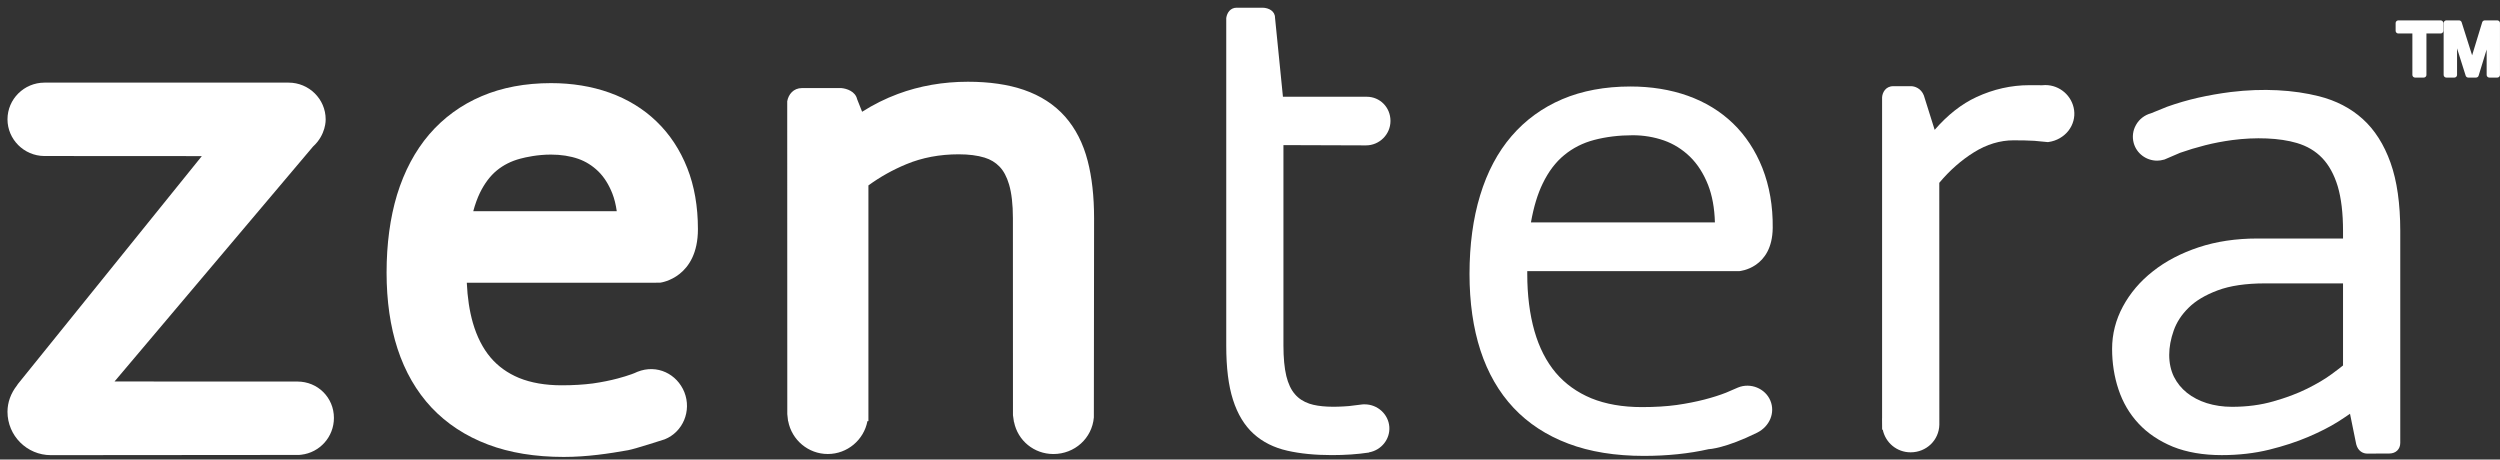 <svg height="59" viewBox="0 0 321 59" width="321" xmlns="http://www.w3.org/2000/svg"><rect x="0" y="0" width="321" height="59" fill="#333333" stroke="none"/><g fill="#fff"><path d="m89.613 29.418c0-2.903-.457-5.539-1.367-7.837-.924-2.342-2.252-4.356-3.947-5.982-1.683-1.629-3.727-2.875-6.055-3.705-2.272-.81-4.795-1.221-7.491-1.221-3.306 0-6.301.562-8.891 1.668-2.639 1.118-4.909 2.771-6.75 4.912-1.81 2.113-3.198 4.722-4.132 7.754-.892 2.955-1.344 6.313-1.344 9.995 0 3.627.475 6.917 1.407 9.774.964 2.95 2.432 5.494 4.367 7.556 1.95 2.069 4.383 3.664 7.247 4.745 2.791 1.058 6.062 1.593 9.723 1.593 3.02 0 5.875-.439 8.266-.864.903-.161 4.632-1.378 4.706-1.398 2.342-.942 3.469-3.652 2.521-6.052-.939-2.332-3.496-3.635-6.049-2.609-.797.4-2.518.854-2.529.854-.948.252-2.011.467-3.165.633-1.163.152-2.503.238-4.006.238-2.102 0-3.945-.32-5.484-.947-1.46-.607-2.691-1.485-3.665-2.637-.985-1.168-1.743-2.659-2.255-4.422-.439-1.523-.7-3.258-.784-5.163l24.808-.005c.198-.021 4.869-.682 4.869-6.88zm-10.422-2.304h-18.424c.237-.878.523-1.668.853-2.351.591-1.207 1.316-2.176 2.169-2.875.851-.701 1.862-1.21 3.01-1.513.733-.197 2.223-.526 3.941-.526 1.293 0 2.477.185 3.528.551.944.335 1.8.875 2.539 1.59.745.722 1.355 1.683 1.82 2.863.255.651.444 1.406.564 2.261z"/><path d="m38.187 48.99-23.482-.007 25.486-30.162c1.689-1.537 1.629-3.448 1.625-3.5 0-2.596-2.137-4.712-4.762-4.712h-31.337c-2.622 0-4.755 2.116-4.755 4.712 0 2.563 2.103 4.679 4.702 4.711l20.25.012-23.622 29.269-.107.166c-.801 1.02-1.224 2.199-1.224 3.39 0 3.075 2.494 5.571 5.568 5.571l31.869-.027.278-.027c2.395-.275 4.2-2.303 4.2-4.723 0-2.616-2.071-4.673-4.689-4.673z"/><path d="m139.659 20.66c-.581-2.259-1.565-4.171-2.904-5.688-1.369-1.544-3.152-2.697-5.292-3.432-2.004-.691-4.422-1.043-7.182-1.043-3.179 0-6.205.528-8.997 1.569-1.583.588-3.121 1.353-4.589 2.285l-.638-1.61c-.227-1.008-1.34-1.375-2.043-1.432h-5.035c-1.102 0-1.749.817-1.9 1.699l.009 40.169.099.9h.017c.455 2.413 2.575 4.218 5.083 4.218 2.511 0 4.632-1.805 5.091-4.218h.127v-30.268c1.48-1.083 3.121-2.001 4.884-2.731 2.024-.84 4.278-1.264 6.701-1.264 1.295 0 2.419.142 3.332.425.768.237 1.393.614 1.916 1.155.528.541.937 1.315 1.225 2.29.327 1.11.494 2.564.494 4.322l.008 25.31.127.879h.014c.485 2.383 2.563 4.102 5.048 4.102 2.734 0 4.971-2.021 5.197-4.703l.029-25.587c-.001-2.771-.274-5.245-.821-7.347z"/><g transform="translate(157)"><path d="m66.32 34.814c.043-.004 4.246-.342 4.297-5.558.032-2.79-.418-5.375-1.324-7.681-.899-2.259-2.173-4.187-3.781-5.737-1.613-1.552-3.568-2.746-5.806-3.543-2.227-.791-4.699-1.189-7.353-1.189-3.275 0-6.221.551-8.758 1.63-2.559 1.09-4.751 2.69-6.516 4.745-1.765 2.049-3.123 4.604-4.031 7.602-.904 2.956-1.363 6.352-1.363 10.088 0 3.665.473 6.963 1.406 9.825.943 2.89 2.369 5.366 4.25 7.37 1.883 2.004 4.244 3.547 7.027 4.594 2.766 1.051 6.035 1.577 9.703 1.577 2.992 0 5.835-.294 8.305-.86.086 0 2.156-.104 6.234-2.117 1.614-.799 2.354-2.572 1.704-4.121-.646-1.557-2.544-2.348-4.163-1.677l-1.535.661c-.779.305-1.716.607-2.777.881-1.063.273-2.26.513-3.551.696-1.283.179-2.799.271-4.48.271-2.465 0-4.648-.381-6.486-1.132-1.822-.756-3.356-1.857-4.561-3.275-1.21-1.438-2.131-3.234-2.736-5.352-.613-2.148-.925-4.617-.925-7.342v-.357h27.22zm-26.747-6.261c.348-1.97.854-3.649 1.517-5.001.732-1.515 1.654-2.74 2.76-3.64 1.097-.907 2.387-1.563 3.846-1.944 1.514-.399 3.182-.602 4.961-.602 1.384 0 2.733.229 3.997.669 1.241.438 2.358 1.139 3.333 2.08.969.947 1.758 2.171 2.338 3.653.518 1.328.818 2.935.869 4.784h-23.621z"/><path d="m149.944 20.892c-.838-2.351-2.044-4.238-3.575-5.617-1.534-1.385-3.42-2.363-5.616-2.917-3.244-.817-7.147-1.053-11.321-.543-1.439.183-2.862.432-4.203.735-1.356.311-2.676.693-3.954 1.149l-2.09.848c-.821.225-1.514.757-1.923 1.495-.409.715-.506 1.541-.294 2.325.366 1.333 1.601 2.26 3.008 2.26.281 0 .568-.039.941-.145l2.013-.864c.995-.351 2.078-.679 3.215-.968 1.129-.285 2.294-.506 3.46-.663 3.003-.397 6.092-.287 8.313.374 1.315.391 2.383 1.022 3.259 1.934.863.906 1.531 2.124 1.983 3.613.457 1.53.685 3.464.685 5.747v.97h-11.021c-2.721 0-5.249.378-7.508 1.125-2.265.754-4.243 1.783-5.872 3.076-1.64 1.278-2.934 2.807-3.86 4.521-.931 1.723-1.391 3.561-1.391 5.442 0 1.829.272 3.576.819 5.21.557 1.676 1.418 3.148 2.583 4.391 1.144 1.232 2.635 2.24 4.419 2.974 1.767.708 3.87 1.073 6.256 1.073 2.16 0 4.215-.234 6.093-.697 1.851-.459 3.527-1.006 5.003-1.637 1.481-.631 2.762-1.281 3.828-1.949.588-.375 1.102-.719 1.546-1.027l.797 3.912c.228.893.877 1.203 1.417 1.203l2.827-.01c.839 0 1.413-.548 1.413-1.366v-27.213c0-3.5-.422-6.448-1.25-8.761zm-6.099 15.496v10.538c-.327.268-.831.648-1.484 1.13-.824.61-1.876 1.228-3.107 1.843-1.267.631-2.726 1.177-4.352 1.635-1.604.465-3.391.701-5.32.701-1.151 0-2.234-.162-3.228-.471-.968-.307-1.828-.756-2.547-1.326-.7-.563-1.268-1.252-1.672-2.059-.399-.818-.608-1.762-.608-2.807 0-.992.193-2.049.578-3.129.369-1.058 1.007-2.041 1.916-2.93.884-.885 2.139-1.635 3.729-2.229 1.585-.598 3.632-.897 6.077-.897h10.018z"/><path d="m18.393 18.667c1.728 0 3.145-1.409 3.145-3.139 0-1.739-1.341-3.106-3.055-3.106h-10.754l-1.016-10.15c0-.854-.809-1.262-1.58-1.283h-3.348c-.788 0-1.237.629-1.334 1.322v42.043c0 2.878.283 5.148.864 6.974.585 1.839 1.478 3.311 2.645 4.369 1.166 1.06 2.63 1.789 4.337 2.173 1.633.374 3.557.565 5.711.565 1.715 0 3.281-.105 4.777-.331v-.022c1.569-.276 2.715-1.682 2.605-3.271-.113-1.619-1.504-2.893-3.165-2.893-.067 0-.144 0-.251.004l-1.765.217c-1.942.16-3.786.127-5.087-.307-.758-.258-1.385-.664-1.854-1.217-.498-.567-.867-1.362-1.104-2.33-.248-1.032-.371-2.35-.371-3.931v-25.722z"/><path d="m105.618 10.922c-.167 0-.337.009-.403.023l-1.66-.007c-2.313 0-4.596.514-6.783 1.527-1.892.875-3.698 2.287-5.361 4.208l-1.389-4.421c-.365-.936-1.205-1.186-1.639-1.186h-.003-2.282c-1 0-1.408.837-1.438 1.443v41.212h-.006l.012 1.451h.08c.352 1.676 1.811 2.907 3.576 2.907 2.02 0 3.641-1.547 3.689-3.544l-.007-31.061c1.333-1.593 2.829-2.911 4.457-3.921 1.638-1.021 3.354-1.536 5.076-1.536 1.01 0 1.919.019 2.675.063l1.739.166.081-.012c1.029-.139 1.966-.679 2.583-1.483.575-.76.826-1.688.701-2.609-.252-1.839-1.837-3.22-3.698-3.22z"/><path d="m153.097 9.612v-5.66h-2.15v-.985h5.429v.985h-2.17v5.66zm4.015 0v-6.645h1.632l1.682 5.31 1.619-5.31h1.603v6.645h-1.014v-5.578l-1.712 5.578h-.998l-1.787-5.66v5.66z" stroke="#fff" stroke-linecap="round" stroke-linejoin="round" stroke-width=".696"/></g></g></svg>